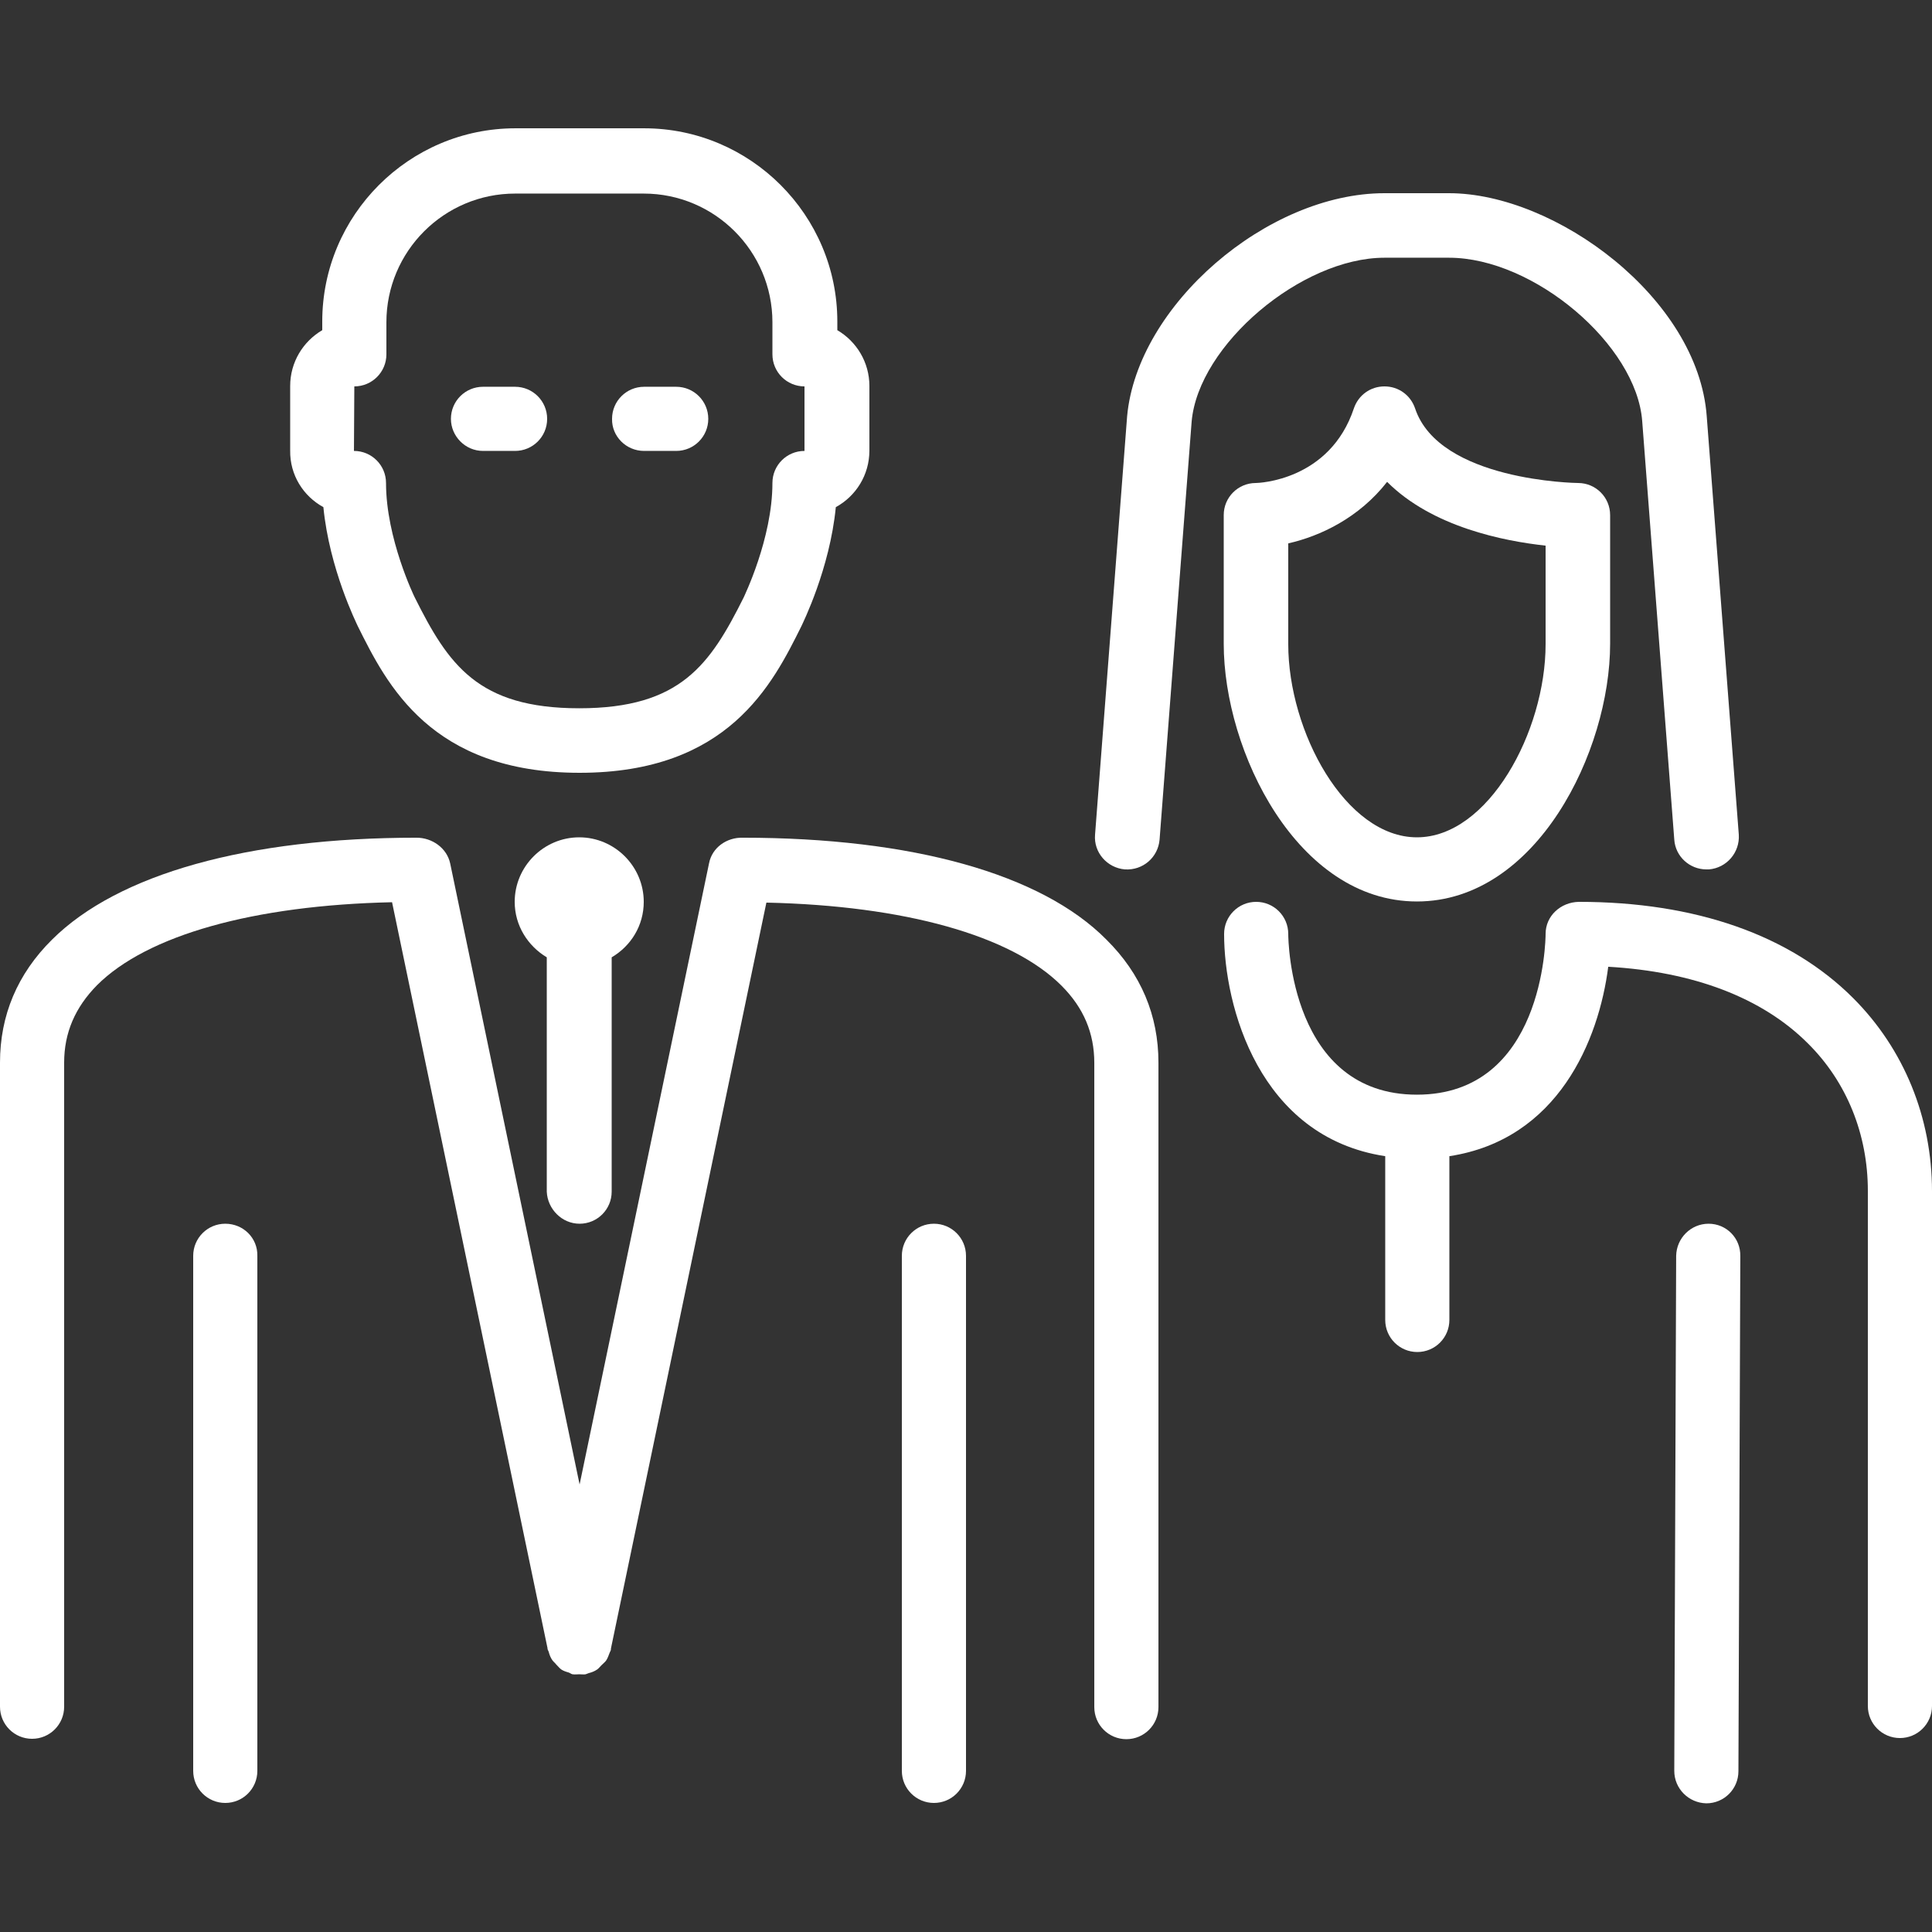 <?xml version="1.0" encoding="utf-8"?>
<!-- Generator: Adobe Illustrator 19.2.0, SVG Export Plug-In . SVG Version: 6.00 Build 0)  -->
<svg version="1.1" id="Layer_1" xmlns="http://www.w3.org/2000/svg" xmlns:xlink="http://www.w3.org/1999/xlink" x="0px" y="0px"
	 viewBox="0 0 512 512" style="enable-background:new 0 0 512 512;" xml:space="preserve">
<rect x="0" y="0" width="512" height="512" fill="#333333" stroke="none"/>
<style type="text/css">
	.st0{fill:#FFFFFF;}
</style>
<g>
	<g>
		<g>
			<path class="st0" d="M153.6,324.3c4.7,0,8.5-3.8,8.5-8.5v-62.1c5.1-3,8.5-8.4,8.5-14.7c0-9.4-7.7-17.1-17.1-17.1
				c-9.4,0-17.1,7.7-17.1,17.1c0,6.3,3.5,11.7,8.5,14.7v62.1C145.1,320.4,148.9,324.3,153.6,324.3z"/>
			<path class="st0" d="M85.7,134.4c1.6,16.4,8.8,30.8,9.1,31.5c7.7,15.5,19.4,38.9,58.8,38.9s51.1-23.4,58.8-38.9
				c0.3-0.7,7.5-15.1,9.1-31.5c5.3-2.9,8.9-8.5,8.9-15v-17.1c0-6.3-3.4-11.8-8.5-14.8v-2.3c0-28.2-23-51.2-51.2-51.2h-34.1
				c-28.2,0-51.2,23-51.2,51.2v2.3c-5.1,3-8.5,8.5-8.5,14.8v17.1C76.8,125.9,80.4,131.5,85.7,134.4z M93.9,102.4
				c4.7,0,8.5-3.8,8.5-8.5v-8.5c0-18.8,15.3-34.1,34.1-34.1h34.1c18.8,0,34.1,15.3,34.1,34.1v8.5c0,4.7,3.8,8.5,8.5,8.5v17.1
				c-4.7,0-8.5,3.8-8.5,8.5c0,14.8-7.6,30.2-7.6,30.3c-8.9,17.8-16.7,29.4-43.6,29.4s-34.7-11.6-43.6-29.4
				c-0.1-0.2-7.6-15.6-7.6-30.3c0-4.7-3.8-8.5-8.5-8.5L93.9,102.4L93.9,102.4z"/>
			<path class="st0" d="M170.7,119.5h8.5c4.7,0,8.5-3.8,8.5-8.5s-3.8-8.5-8.5-8.5h-8.5c-4.7,0-8.5,3.8-8.5,8.5
				C162.1,115.6,165.9,119.5,170.7,119.5z"/>
			<path class="st0" d="M128,119.5h8.5c4.7,0,8.5-3.8,8.5-8.5s-3.8-8.5-8.5-8.5H128c-4.7,0-8.5,3.8-8.5,8.5
				C119.5,115.6,123.3,119.5,128,119.5z"/>
			<path class="st0" d="M59.7,324.3c-4.7,0-8.5,3.8-8.5,8.5v136.5c0,4.7,3.8,8.5,8.5,8.5s8.5-3.8,8.5-8.5V332.8
				C68.3,328.1,64.5,324.3,59.7,324.3z"/>
			<path class="st0" d="M452.8,324.3L452.8,324.3c-4.7,0-8.5,3.8-8.6,8.5l-0.5,136.5c0,4.7,3.8,8.5,8.5,8.6h0c4.7,0,8.5-3.8,8.5-8.5
				l0.5-136.5C461.3,328.1,457.5,324.3,452.8,324.3z"/>
			<path class="st0" d="M375,108.2c-1.2-3.5-4.4-5.8-8.1-5.8s-6.9,2.3-8.1,5.8c-6.4,19.2-25.3,19.8-26,19.8c-4.7,0-8.5,3.8-8.5,8.5
				v34.1c0,28.5,19.5,68.3,51.2,68.3s51.2-39.8,51.2-68.3v-34.1c0-4.7-3.8-8.5-8.5-8.5C417.8,128,381.4,127.5,375,108.2z
				 M409.6,170.7c0,23.2-15.2,51.2-34.1,51.2s-34.1-28-34.1-51.2V144c8.4-1.9,18.7-6.7,26.2-16.3c12,12,31,15.7,42,16.9L409.6,170.7
				L409.6,170.7z"/>
			<path class="st0" d="M491.1,264.5c-16.7-16.7-41.8-25.5-72.7-25.5c-4.8,0.1-8.8,3.7-8.8,8.5c0,1.7-0.6,42.6-34.1,42.6
				s-34.1-40.8-34.1-42.6c0-4.7-3.8-8.5-8.5-8.5c-4.7,0-8.5,3.8-8.5,8.5c0,19.1,9.2,53.8,42.7,58.9v43.4c0,4.7,3.8,8.5,8.5,8.5
				s8.5-3.8,8.5-8.5v-43.4c28.8-4.4,39.6-30.7,42.1-50.2c22.6,1.3,40.8,8.2,52.9,20.3c10.3,10.2,15.9,24.1,15.9,39.1v136.5
				c0,4.7,3.8,8.5,8.5,8.5s8.5-3.8,8.5-8.5V315.7C512,296.2,504.6,278,491.1,264.5z"/>
			<path class="st0" d="M247.5,324.3c-4.7,0-8.5,3.8-8.5,8.5v136.5c0,4.7,3.8,8.5,8.5,8.5s8.5-3.8,8.5-8.5V332.8
				C256,328.1,252.2,324.3,247.5,324.3z"/>
			<path class="st0" d="M366.9,68.3H384c22.5,0,49.7,23.1,51.2,43.3l8.5,110.9c0.3,4.5,4.1,7.9,8.5,7.9c0.2,0,0.4,0,0.7,0
				c4.7-0.4,8.2-4.5,7.9-9.2l-8.5-110.9C450,79,412.2,51.2,384,51.2h-17.1c-31.1,0-65.5,29.7-68.2,59.1l-8.5,110.9
				c-0.4,4.7,3.2,8.8,7.9,9.2c4.8,0.3,8.8-3.2,9.2-7.9l8.5-110.8C317.6,91.4,344.9,68.3,366.9,68.3z"/>
			<path class="st0" d="M196.8,222c-4.2-0.1-8.1,2.6-8.9,6.8l-34.3,164.6l-34.3-164.6c-0.9-4.1-4.8-6.8-8.9-6.8
				c-44.8,0-79.1,9.6-96.6,27C4.6,258.1,0,269.1,0,281.6v170.7c0,4.7,3.8,8.5,8.5,8.5s8.5-3.8,8.5-8.5V281.6
				c0-7.9,2.9-14.6,8.7-20.5c13.3-13.3,41.6-21.2,78.2-22l41.2,197.7c0,0,0,0,0,0.1l0,0.1c0.1,0.3,0.2,0.5,0.3,0.7
				c0.2,0.8,0.5,1.6,1,2.3c0.3,0.4,0.7,0.7,1,1.1c0.4,0.4,0.8,0.9,1.3,1.3c0.6,0.4,1.2,0.6,1.9,0.8c0.4,0.1,0.7,0.4,1.1,0.5h0.1
				c0.5,0.1,1.1,0,1.7,0c0.6,0,1.2,0.1,1.7,0h0c0.3-0.1,0.5-0.2,0.8-0.3c0.8-0.2,1.6-0.5,2.3-1c0.4-0.3,0.7-0.7,1.1-1.1
				c0.4-0.4,0.9-0.8,1.2-1.2c0.5-0.7,0.7-1.5,1-2.2c0.1-0.3,0.3-0.5,0.3-0.8l0-0.1c0,0,0,0,0-0.1l41.2-197.7
				c36.6,0.8,64.9,8.7,78.2,22c5.9,5.9,8.7,12.6,8.7,20.5v170.7c0,4.7,3.8,8.5,8.5,8.5s8.5-3.8,8.5-8.5V281.6
				c0-12.5-4.6-23.5-13.8-32.6C276,231.6,241.7,222,196.8,222z"/>
		</g>
	</g>
</g>
</svg>
